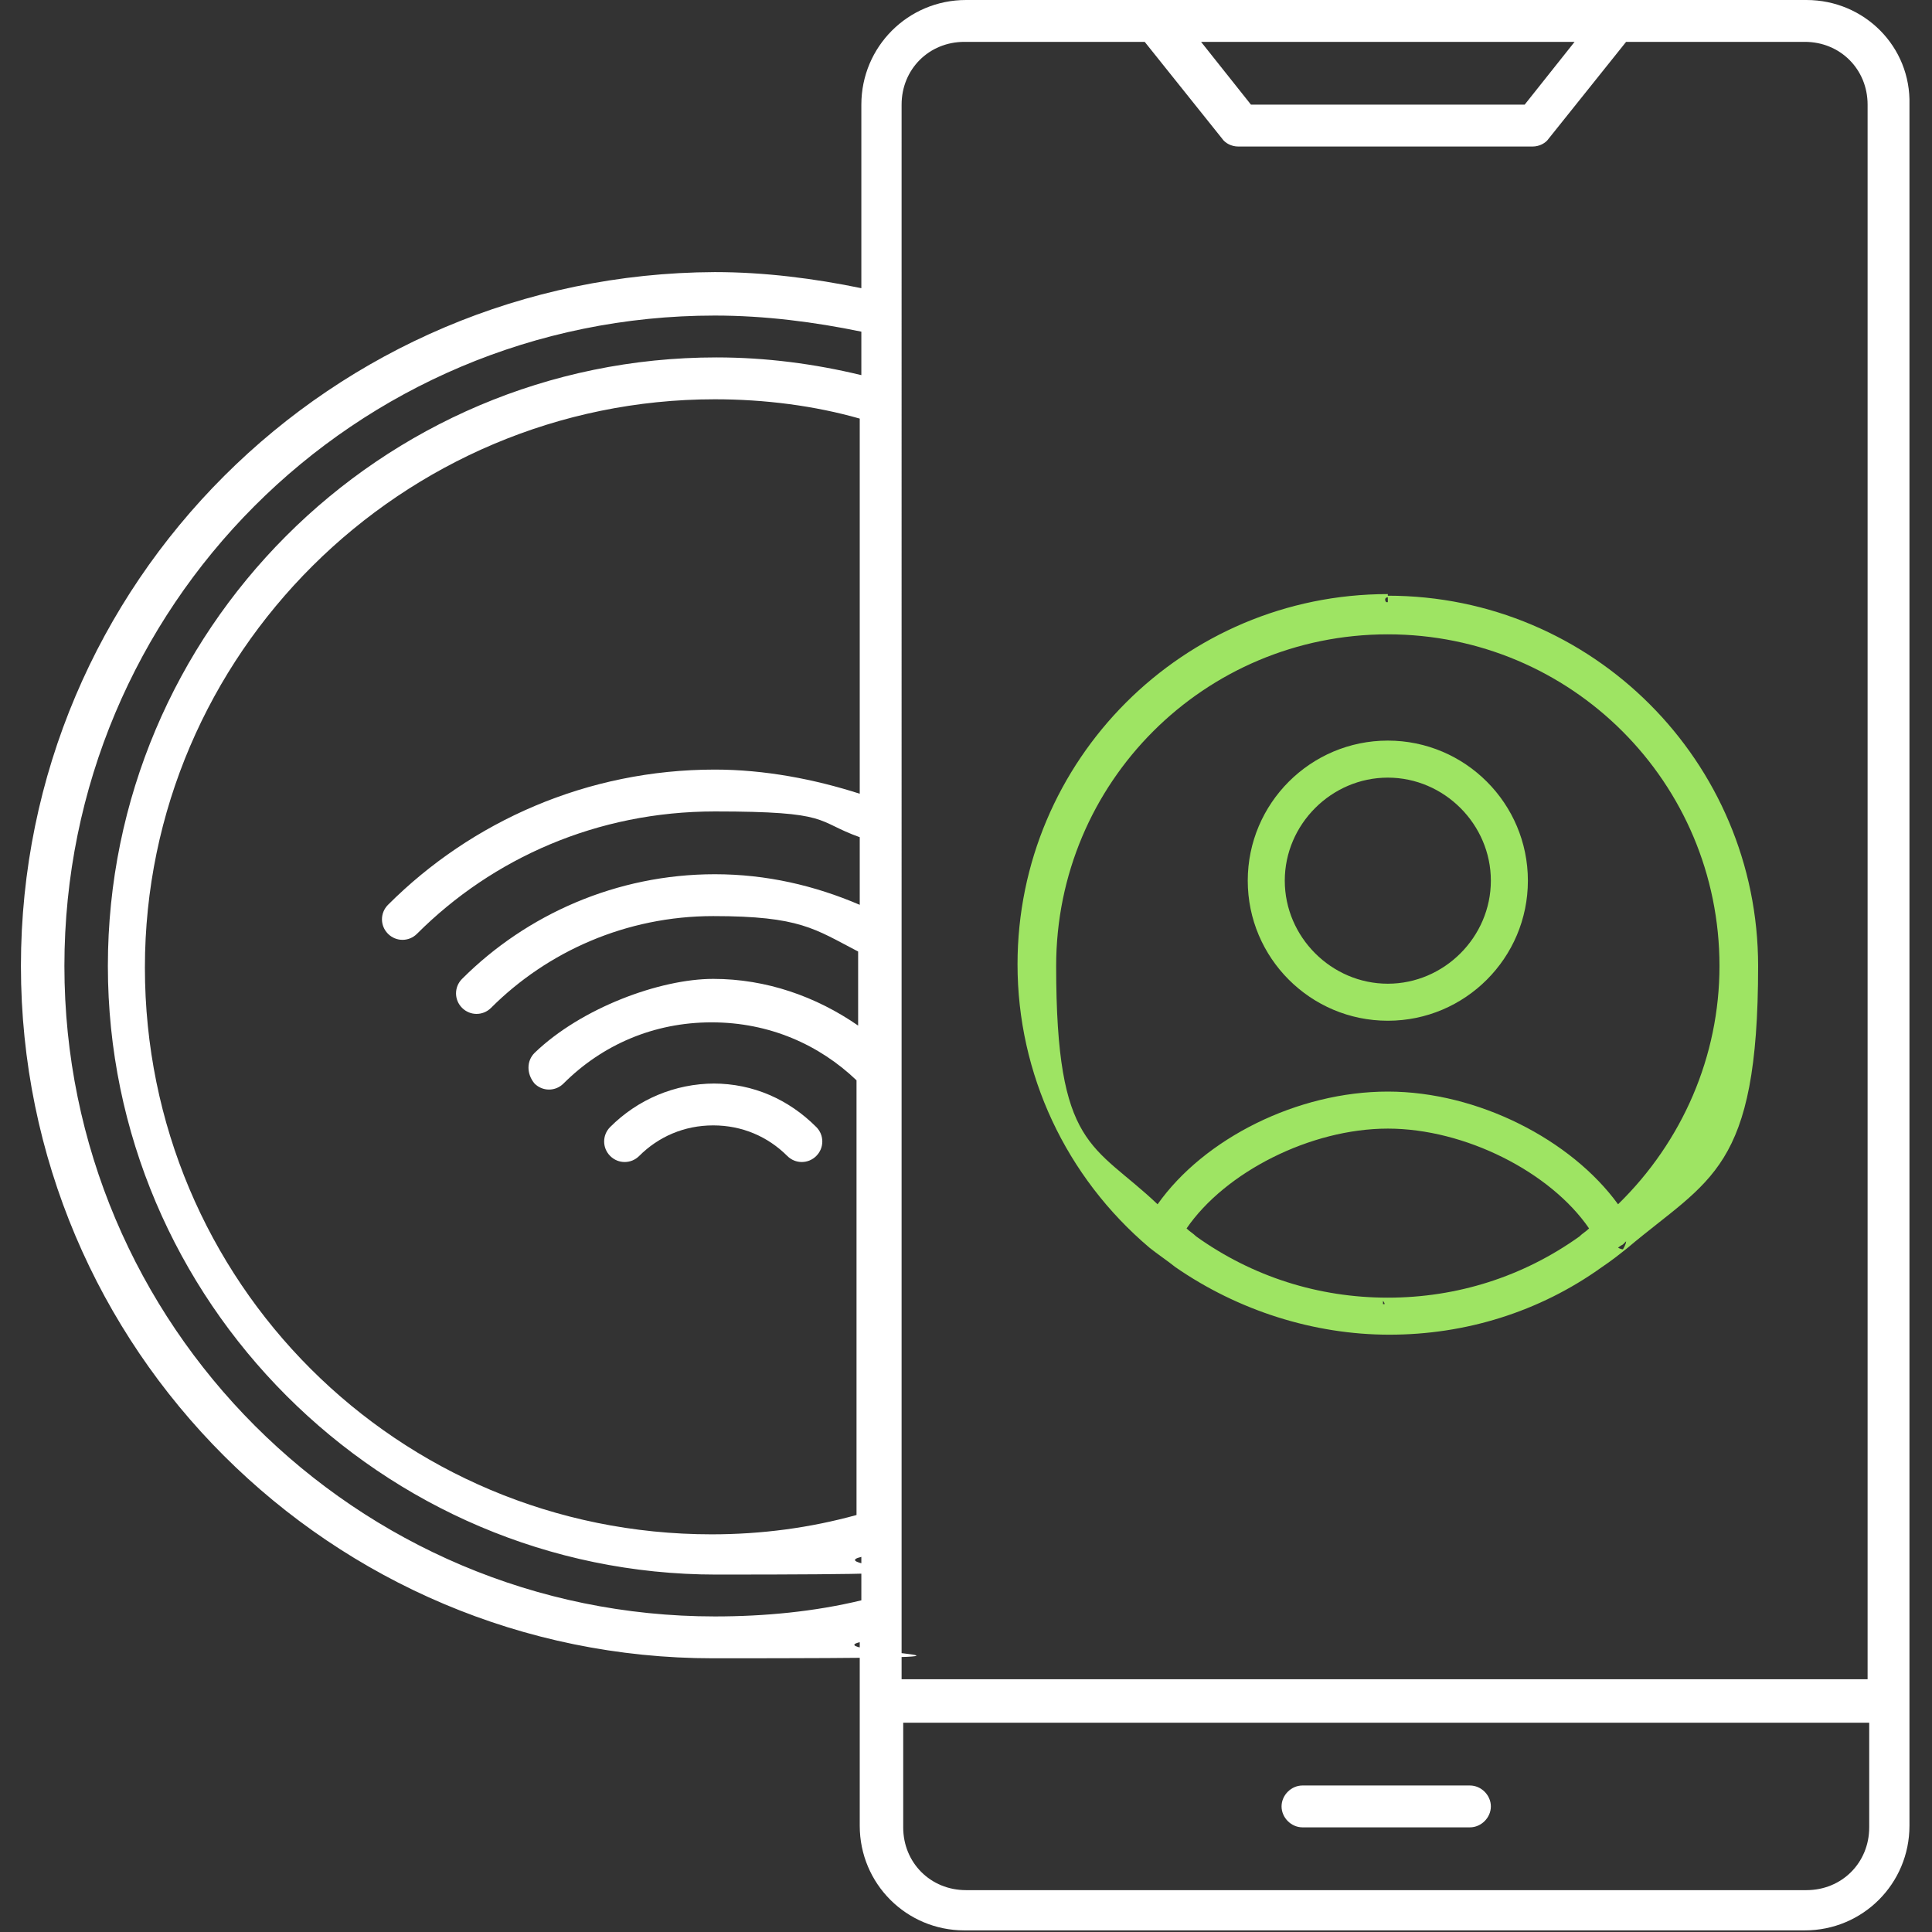 <?xml version="1.0" encoding="UTF-8"?>
<svg id="Layer_1" xmlns="http://www.w3.org/2000/svg" xmlns:serif="http://www.serif.com/" version="1.1" viewBox="0 0 120 120">
  <rect x="0" y="0" width="120" height="120" fill="#333333" stroke="none"/>
  <!-- Generator: Adobe Illustrator 29.0.1, SVG Export Plug-In . SVG Version: 2.1.0 Build 192)  -->
  <defs>
    <style>
      .st0 {
        fill: #9ee463;
        fill-rule: evenodd;
      }

      .st1 {
        fill: #fff;
      }
    </style>
  </defs>
  <path class="st1" d="M60,0c-3.6,0-6.5,2.9-6.5,6.5v11.4c-2.9-.6-6-1-9.1-1C20.6,17,1.3,36.2,1.3,60s19.3,43,43,43,6.2-.3,9.1-1v11.4c0,3.6,2.9,6.5,6.5,6.5h52.2c3.6,0,6.5-2.9,6.5-6.5V6.5C118.7,2.9,115.8,0,112.2,0h-52.2ZM60,2.6h11.1l4.8,6c.2.3.6.5,1,.5h18.3c.4,0,.8-.2,1-.5l4.8-6h11.1c2.2,0,3.9,1.7,3.9,3.9v97.8h-60V6.5c0-2.2,1.7-3.9,3.9-3.9ZM74.5,2.6h23.3l-3.1,3.9h-17l-3.1-3.9ZM44.4,19.6c3.1,0,6.2.4,9.1,1v2.7c-2.9-.7-5.9-1.1-9-1.1-20.9,0-37.8,17-37.8,37.8s17,37.8,37.8,37.8,6.1-.4,9-1.1v2.7c-2.9.7-6,1-9.1,1-22.3,0-40.4-18.1-40.4-40.4S22,19.6,44.4,19.6ZM44.4,24.8c3.1,0,6.2.4,9,1.2v23.3c-2.8-.9-5.9-1.5-9-1.5-7.9,0-15.1,3.2-20.3,8.4-.5.5-.5,1.3,0,1.8.5.5,1.3.5,1.8,0,4.7-4.7,11.2-7.6,18.5-7.6s6.2.6,9,1.6v4.2c-2.8-1.2-5.8-1.9-9-1.9-6.1,0-11.7,2.5-15.7,6.5-.5.5-.5,1.3,0,1.8.5.5,1.3.5,1.8,0,3.5-3.5,8.4-5.7,13.8-5.7s6.3.8,9,2.2v4.6c-2.6-1.8-5.7-2.9-9-2.9s-8.2,1.8-11.1,4.6c-.5.5-.5,1.3,0,1.9.5.5,1.3.5,1.8,0,2.4-2.4,5.6-3.8,9.2-3.8s6.7,1.4,9,3.6v27c-2.9.8-5.9,1.2-9,1.2-19.5,0-35.2-15.7-35.2-35.2S25,24.8,44.4,24.8ZM44.4,67.3c-2.5,0-4.8,1-6.5,2.7-.5.5-.5,1.3,0,1.8.5.5,1.3.5,1.8,0,1.2-1.2,2.8-1.9,4.6-1.9s3.4.7,4.6,1.9c.5.5,1.3.5,1.8,0,.5-.5.5-1.3,0-1.8-1.7-1.7-3.9-2.7-6.4-2.7ZM56.1,107h60v6.5c0,2.2-1.7,3.9-3.9,3.9h-52.2c-2.2,0-3.9-1.7-3.9-3.9v-6.5ZM80.9,110.9c-.7,0-1.3.6-1.3,1.3,0,.7.6,1.3,1.3,1.3h10.4c.7,0,1.3-.6,1.3-1.3,0-.7-.6-1.3-1.3-1.3h-10.4Z"/>
  <path class="st0" d="M86.2,37c12.7,0,23,10.3,23,23s-3,13.2-8.1,17.5h0s0,0,0,0h0c-.5.4-1,.8-1.6,1.2-3.9,2.8-8.5,4.2-13.2,4.2s-9.4-1.5-13.3-4.2c-.5-.4-1.1-.8-1.6-1.2-5.2-4.4-8.2-10.8-8.2-17.6,0-12.7,10.3-23,23-23ZM86.2,37.4h0c0-.2,0-.4,0-.3-.2,0-.2.2-.1.3,0,0,.1,0,.2,0ZM100.5,77.5c0,0,.2.1.3.1,0,0,.2-.3.2-.5,0,0-.1.1-.2.2,0,0,0,0,0,0,0,0-.2.1-.3.2ZM100.5,74.8c4-3.9,6.3-9.2,6.3-14.8,0-11.4-9.2-20.6-20.6-20.6s-20.6,9.2-20.6,20.6,2.3,11,6.3,14.8c2.9-4.1,8.7-7,14.3-7s11.4,3,14.3,7ZM86.2,46c4.8,0,8.7,3.9,8.7,8.7s-3.9,8.7-8.7,8.7-8.7-3.9-8.7-8.7,3.9-8.7,8.7-8.7ZM86.2,61.1c3.5,0,6.4-2.9,6.4-6.4s-2.9-6.4-6.4-6.4-6.4,2.9-6.4,6.4,2.9,6.4,6.4,6.4ZM85.8,81c0,0,.1,0,.2,0,0-.1-.1-.2-.1-.2,0,0,0,.1,0,.2ZM86.2,80.6c4.3,0,8.4-1.3,11.9-3.8h0c.2-.2.4-.3.6-.5-2.4-3.5-7.7-6.2-12.5-6.2s-10.1,2.7-12.5,6.2c.2.2.4.3.6.5h0c3.5,2.5,7.6,3.8,11.9,3.8Z"/>
</svg>